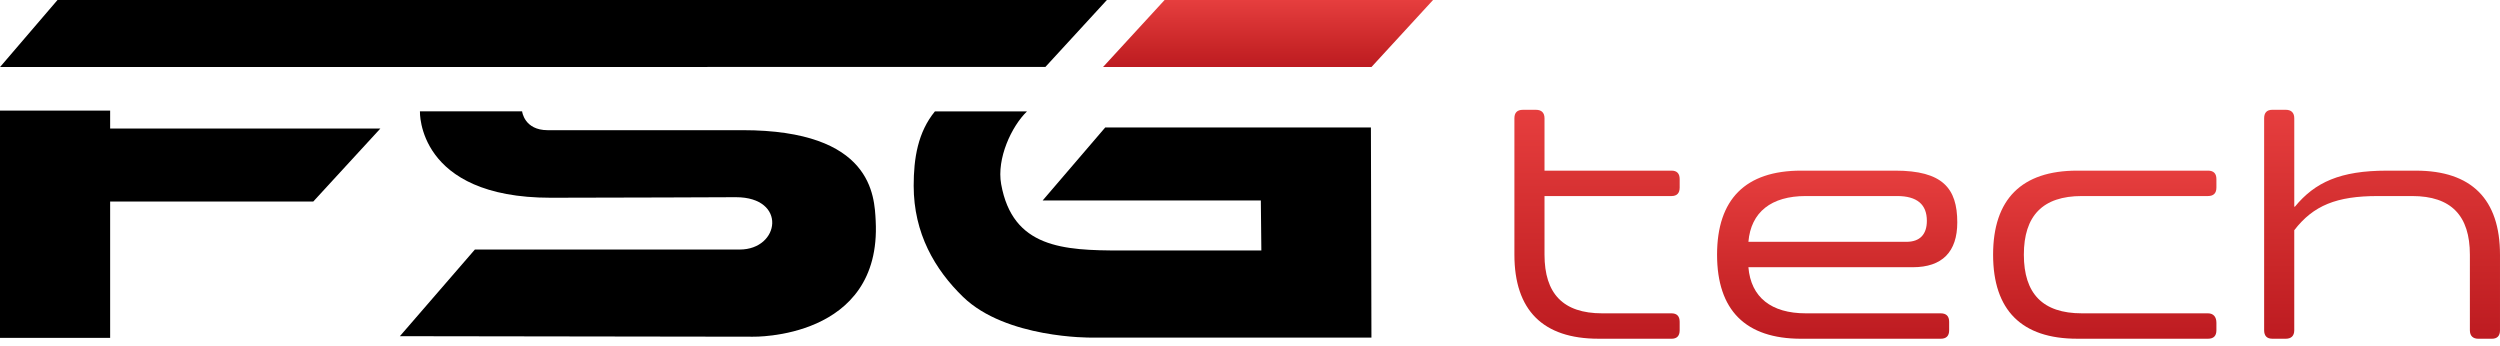 <?xml version="1.0" encoding="utf-8"?>
<!-- Generator: Adobe Illustrator 15.1.0, SVG Export Plug-In . SVG Version: 6.00 Build 0)  -->
<!DOCTYPE svg PUBLIC "-//W3C//DTD SVG 1.1//EN" "http://www.w3.org/Graphics/SVG/1.1/DTD/svg11.dtd">
<svg version="1.1" id="Vrstva_1" xmlns="http://www.w3.org/2000/svg" xmlns:xlink="http://www.w3.org/1999/xlink" x="0px" y="0px"
	 width="188px" height="26px" viewBox="0 0 188 26" enable-background="new 0 0 188 26" xml:space="preserve">
<polygon points="23.559,15.154 8.283,15.154 8.283,15.259 8.283,25.406 0,25.406 0,15.259 0,8.38 0,8.317 8.283,8.317 8.283,8.38 
	8.283,9.665 28.604,9.665 "/>
<path d="M55.831,9.789c-0.056,0-0.141,0.001-0.246,0.001l0,0h-0.006c-0.8,0.004-2.979,0.001-6.024,0H41.19
	c-1.773,0-1.927-1.416-1.927-1.416h-7.684c0,0-0.246,6.496,9.836,6.496c4.658,0,13.53-0.041,13.924-0.041
	c3.873,0,3.319,3.936,0.288,3.936c-5.883,0-19.916,0-19.916,0l-5.64,6.516L56.61,25.32c0,0,9.702,0.236,9.242-8.709
	C65.755,14.724,65.605,9.789,55.831,9.789z"/>
<path d="M83.114,9.584l-4.708,5.493h16.409l0.039,3.759c-2.925,0-7.72,0-10.583,0c-4.312,0-8.124-0.195-8.984-4.989
	c-0.345-1.921,0.769-4.334,1.943-5.472h-6.923c-1.283,1.568-1.598,3.522-1.598,5.594c0,3.582,1.597,6.305,3.713,8.357
	c3.233,3.139,9.627,3.061,9.627,3.061c0.015,0,21.083,0.002,21.083,0.002l-0.039-15.804H83.114z"/>
<g>
	<linearGradient id="SVGID_1_" gradientUnits="userSpaceOnUse" x1="120.096" y1="25.472" x2="120.096" y2="8.259">
		<stop  offset="0" style="stop-color:#BD1B21"/>
		<stop  offset="0.304" style="stop-color:#C92628"/>
		<stop  offset="1" style="stop-color:#E63E3E"/>
	</linearGradient>
	<path fill="url(#SVGID_1_)" d="M120.203,25.472c-4.174,0-6.32-2.145-6.32-6.32V8.895c0-0.424,0.211-0.637,0.637-0.637h0.99
		c0.4,0,0.637,0.212,0.637,0.637v3.937h9.553c0.4,0,0.611,0.212,0.611,0.636v0.637c0,0.424-0.211,0.637-0.611,0.637h-9.553v4.41
		c0,2.926,1.393,4.41,4.34,4.41h5.213c0.4,0,0.611,0.213,0.611,0.637v0.637c0,0.426-0.211,0.637-0.611,0.637H120.203z"/>
	<linearGradient id="SVGID_2_" gradientUnits="userSpaceOnUse" x1="138.155" y1="25.472" x2="138.155" y2="12.832">
		<stop  offset="0" style="stop-color:#BD1B21"/>
		<stop  offset="0.304" style="stop-color:#C92628"/>
		<stop  offset="1" style="stop-color:#E63E3E"/>
	</linearGradient>
	<path fill="url(#SVGID_2_)" d="M129.123,19.152c0-4.174,2.145-6.32,6.32-6.32h7.074c3.563,0,4.67,1.32,4.67,3.89
		c0,2.219-1.131,3.373-3.35,3.373H131.48c0.189,2.266,1.723,3.467,4.316,3.467h10.141c0.426,0,0.639,0.213,0.639,0.637v0.637
		c0,0.426-0.213,0.637-0.639,0.637h-10.494C131.267,25.472,129.123,23.328,129.123,19.152z M131.48,18.185h11.887
		c1.016,0,1.533-0.566,1.533-1.58c0-1.227-0.732-1.863-2.24-1.863h-6.863C133.203,14.742,131.669,15.945,131.48,18.185z"/>
	<linearGradient id="SVGID_3_" gradientUnits="userSpaceOnUse" x1="158.277" y1="25.472" x2="158.277" y2="12.832">
		<stop  offset="0" style="stop-color:#BD1B21"/>
		<stop  offset="0.304" style="stop-color:#C92628"/>
		<stop  offset="1" style="stop-color:#E63E3E"/>
	</linearGradient>
	<path fill="url(#SVGID_3_)" d="M156.203,25.472c-4.174,0-6.322-2.145-6.322-6.32c0-4.174,2.148-6.32,6.322-6.32h9.836
		c0.422,0,0.635,0.212,0.635,0.636v0.637c0,0.424-0.213,0.637-0.635,0.637h-9.482c-2.949,0-4.363,1.486-4.363,4.41
		c0,2.926,1.414,4.41,4.363,4.41h9.482c0.422,0,0.635,0.283,0.635,0.707v0.566c0,0.426-0.213,0.637-0.635,0.637H156.203z"/>
	<linearGradient id="SVGID_4_" gradientUnits="userSpaceOnUse" x1="179.131" y1="25.472" x2="179.131" y2="8.257">
		<stop  offset="0" style="stop-color:#BD1B21"/>
		<stop  offset="0.304" style="stop-color:#C92628"/>
		<stop  offset="1" style="stop-color:#E63E3E"/>
	</linearGradient>
	<path fill="url(#SVGID_4_)" d="M170.876,25.472c-0.4,0-0.613-0.211-0.613-0.637V8.894c0-0.425,0.213-0.637,0.613-0.637h1.016
		c0.4,0,0.637,0.212,0.637,0.637v6.65h0.047c1.508-1.839,3.42-2.711,6.908-2.711h2.195c4.174,0,6.32,2.146,6.32,6.32v5.684
		c0,0.426-0.213,0.637-0.613,0.637h-1.014c-0.4,0-0.637-0.211-0.637-0.637v-5.684c0-2.924-1.393-4.41-4.34-4.41h-2.594
		c-3.09,0-4.836,0.707-6.273,2.57v7.523c0,0.426-0.236,0.637-0.637,0.637H170.876z"/>
</g>
<polygon points="83.238,0 78.614,5.034 0.004,5.04 4.325,0 "/>
<linearGradient id="SVGID_5_" gradientUnits="userSpaceOnUse" x1="95.356" y1="5.04" x2="95.356" y2="0">
	<stop  offset="0" style="stop-color:#BD1B21"/>
	<stop  offset="0.304" style="stop-color:#C92628"/>
	<stop  offset="1" style="stop-color:#E63E3E"/>
</linearGradient>
<polygon fill="url(#SVGID_5_)" points="107.765,0 103.134,5.04 82.948,5.04 87.578,0 "/>
</svg>
